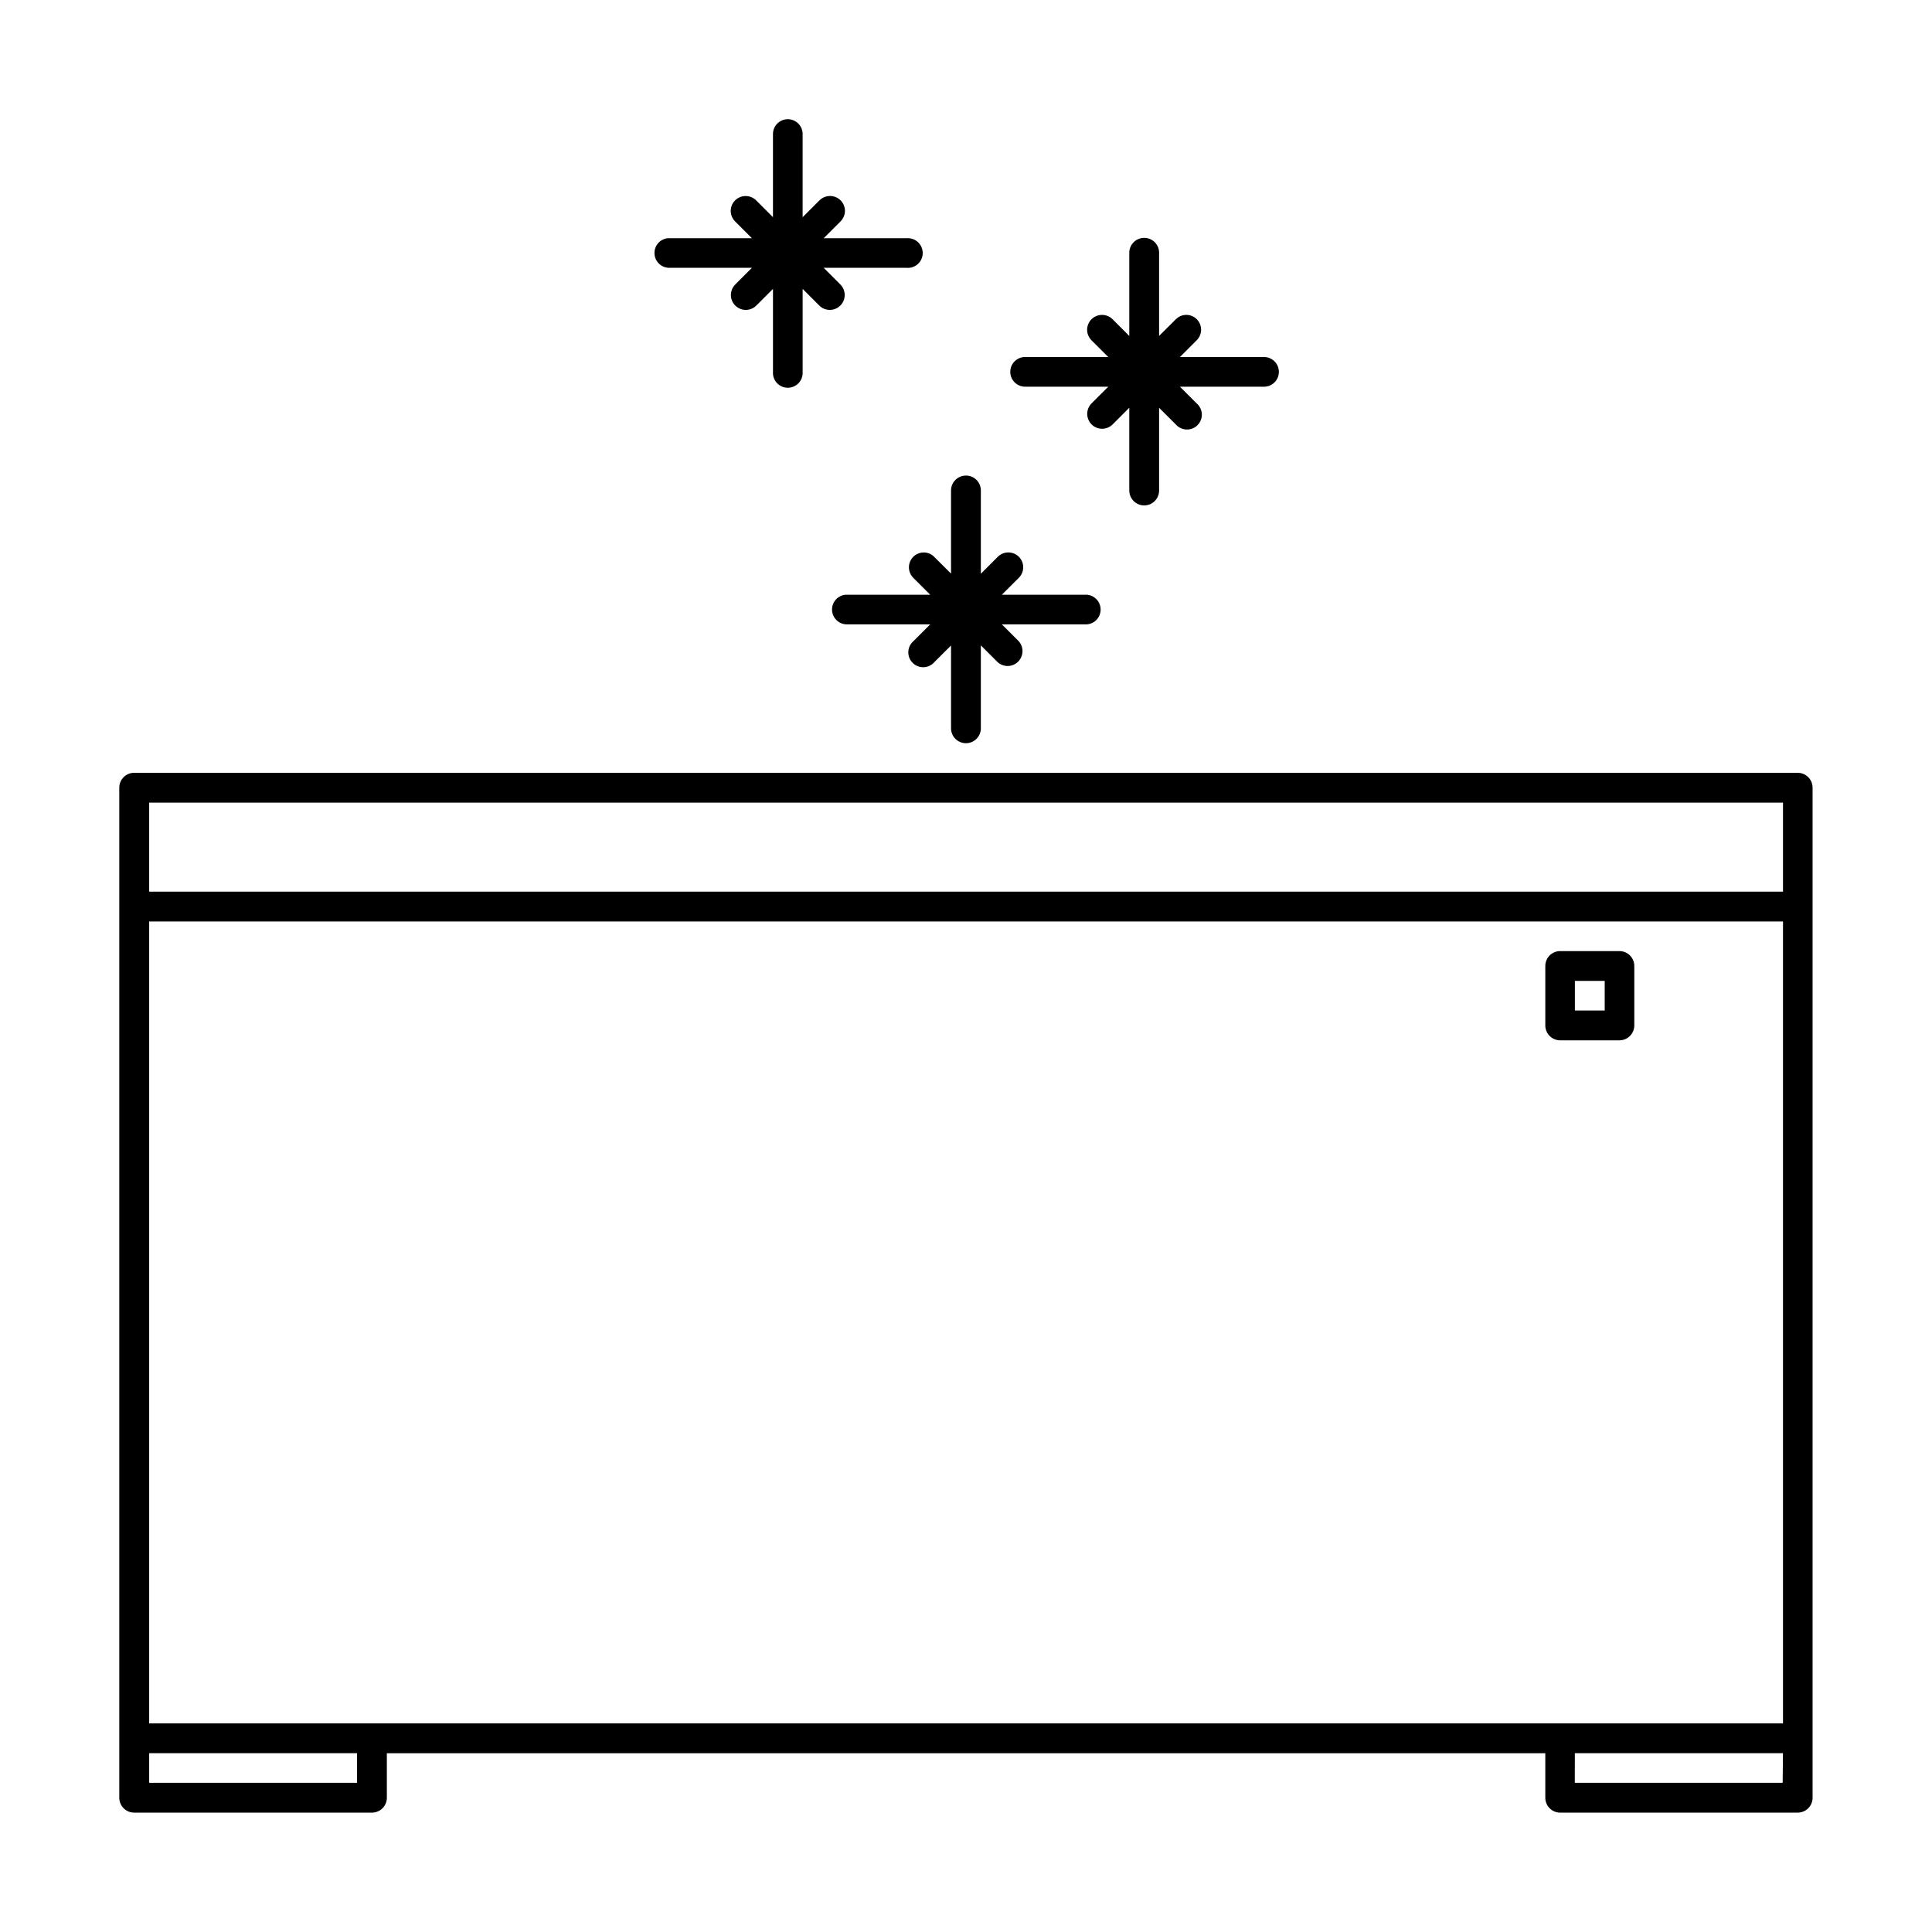 <?xml version="1.0" encoding="UTF-8"?>
<!-- Uploaded to: SVG Repo, www.svgrepo.com, Generator: SVG Repo Mixer Tools -->
<svg fill="#000000" width="800px" height="800px" version="1.1" viewBox="144 144 512 512" xmlns="http://www.w3.org/2000/svg">
 <g>
  <path d="m352.69 175.59c-2.16 0.047-3.879 1.832-3.844 3.996v21.973l-4.414-4.414h0.004c-0.848-0.875-2.051-1.305-3.262-1.172-1.523 0.16-2.812 1.188-3.312 2.637-0.496 1.449-0.109 3.051 0.992 4.113l4.414 4.414h-22.02c-0.117-0.004-0.238-0.004-0.355 0-2.039 0.25-3.543 2.031-3.449 4.086 0.09 2.051 1.75 3.688 3.805 3.754h22.016l-4.414 4.414h0.004c-0.742 0.738-1.156 1.742-1.156 2.789s0.414 2.051 1.156 2.793c0.738 0.738 1.742 1.156 2.789 1.156s2.051-0.418 2.793-1.156l4.414-4.414v22.016h-0.004c-0.066 1.086 0.316 2.152 1.059 2.945 0.746 0.793 1.781 1.242 2.871 1.242 1.086 0 2.125-0.449 2.871-1.242 0.742-0.793 1.125-1.859 1.059-2.945v-22.016l4.414 4.414h-0.004c1.543 1.539 4.039 1.539 5.582 0 0.738-0.742 1.156-1.746 1.156-2.793s-0.418-2.051-1.156-2.789l-4.414-4.414h21.957c1.102 0.102 2.191-0.27 3.008-1.016 0.816-0.742 1.281-1.797 1.281-2.902 0-1.105-0.465-2.16-1.281-2.906-0.816-0.746-1.906-1.113-3.008-1.016h-21.957l4.414-4.414c1.238-1.176 1.574-3.023 0.832-4.562-0.746-1.539-2.398-2.422-4.094-2.188-0.883 0.117-1.699 0.531-2.32 1.172l-4.414 4.414v-21.973h0.004c0.016-1.066-0.402-2.098-1.16-2.852-0.758-0.754-1.785-1.168-2.856-1.145z"/>
  <path d="m447.23 207.04c-0.156 0-0.312 0.008-0.465 0.027-2.027 0.23-3.543 1.973-3.492 4.016v21.957l-4.41-4.414c-0.836-0.852-2.012-1.273-3.199-1.156-1.527 0.145-2.832 1.16-3.344 2.606s-0.137 3.059 0.961 4.129l4.43 4.414h-21.973c-0.141-0.008-0.277-0.008-0.418 0-2.109 0.188-3.695 2.012-3.582 4.129 0.113 2.117 1.879 3.766 4 3.727h21.973l-4.43 4.414c-0.742 0.738-1.156 1.742-1.156 2.789 0 1.047 0.414 2.051 1.156 2.793 0.738 0.738 1.742 1.156 2.789 1.156s2.051-0.418 2.793-1.156l4.41-4.414v21.957c0.016 2.172 1.781 3.926 3.953 3.926s3.938-1.754 3.949-3.926v-21.941l4.414 4.398c0.719 0.828 1.75 1.32 2.848 1.355 1.094 0.039 2.156-0.383 2.93-1.164 0.77-0.781 1.18-1.848 1.133-2.941-0.051-1.098-0.555-2.121-1.391-2.832l-4.414-4.414h22.031l0.004 0.004c1.086 0.066 2.148-0.316 2.945-1.059 0.793-0.746 1.242-1.785 1.242-2.871 0-1.09-0.449-2.129-1.242-2.871-0.797-0.746-1.859-1.129-2.945-1.059h-22.031l4.414-4.414-0.004 0.004c1.223-1.18 1.547-3.012 0.812-4.539-0.738-1.531-2.371-2.418-4.055-2.195-0.867 0.121-1.668 0.527-2.277 1.152l-4.414 4.398v-21.941c0.031-1.066-0.375-2.098-1.117-2.859-0.746-0.762-1.766-1.188-2.832-1.184z"/>
  <path d="m399.94 270.03c-0.137 0.004-0.277 0.016-0.414 0.031-2.004 0.23-3.512 1.934-3.492 3.953v22l-4.414-4.398c-0.727-0.758-1.727-1.195-2.781-1.211-1.617-0.016-3.078 0.965-3.684 2.465-0.605 1.5-0.227 3.219 0.945 4.328l4.414 4.414h-22.016c-0.141-0.008-0.277-0.008-0.418 0-2.109 0.191-3.691 2.016-3.578 4.129 0.113 2.113 1.879 3.762 3.996 3.727h22.016l-4.414 4.414c-0.836 0.707-1.336 1.734-1.387 2.828-0.047 1.098 0.363 2.16 1.137 2.941 0.77 0.781 1.832 1.203 2.926 1.168 1.098-0.039 2.129-0.527 2.844-1.355l4.414-4.398v21.941c0 1.047 0.414 2.055 1.156 2.793 0.742 0.742 1.746 1.16 2.797 1.16 1.047 0 2.055-0.418 2.793-1.16 0.742-0.738 1.16-1.746 1.156-2.793v-21.973l4.43 4.43c1.559 1.426 3.965 1.367 5.457-0.125 1.488-1.496 1.539-3.902 0.109-5.457l-4.43-4.414h21.988c1.086 0.07 2.152-0.312 2.945-1.055 0.793-0.746 1.242-1.785 1.242-2.871 0-1.09-0.449-2.129-1.242-2.871-0.793-0.746-1.859-1.129-2.945-1.059h-21.988l4.43-4.414c1.199-1.133 1.566-2.894 0.918-4.41-0.648-1.52-2.176-2.473-3.824-2.383-1.012 0.047-1.961 0.48-2.66 1.211l-4.43 4.43v-22.031c0.012-1.062-0.406-2.086-1.156-2.836-0.754-0.75-1.777-1.164-2.84-1.148z"/>
  <path d="m179.58 348.8c-1.051-0.008-2.062 0.402-2.809 1.145-0.746 0.742-1.164 1.754-1.16 2.805v267.66c-0.004 1.055 0.414 2.062 1.16 2.805 0.746 0.742 1.758 1.156 2.809 1.148h62.992c1.047 0.004 2.055-0.41 2.797-1.152 0.742-0.742 1.156-1.75 1.152-2.801v-11.793h307v11.793c-0.008 2.164 1.727 3.926 3.891 3.953h62.988c1.051 0.004 2.059-0.41 2.801-1.152 0.742-0.742 1.156-1.75 1.152-2.801v-267.66c0.004-1.047-0.41-2.055-1.152-2.797-0.742-0.742-1.75-1.156-2.801-1.152zm3.953 7.902h432.98v23.602h-432.98zm0 31.504h432.98v212.51h-432.98zm0 220.41h55.086v7.844h-55.086zm377.82 0h55.152l-0.078 7.844h-55.09z"/>
  <path d="m557.47 396.05c-1.047-0.004-2.055 0.41-2.797 1.152-0.742 0.742-1.156 1.75-1.152 2.801v15.742c-0.004 1.051 0.41 2.059 1.152 2.797 0.742 0.742 1.75 1.16 2.797 1.156h15.684c1.051 0.004 2.055-0.414 2.797-1.156 0.742-0.738 1.16-1.746 1.156-2.797v-15.742c0.004-1.051-0.414-2.059-1.156-2.801-0.742-0.742-1.746-1.156-2.797-1.152zm3.891 7.902h7.902v7.844h-7.902z"/>
 </g>
</svg>
